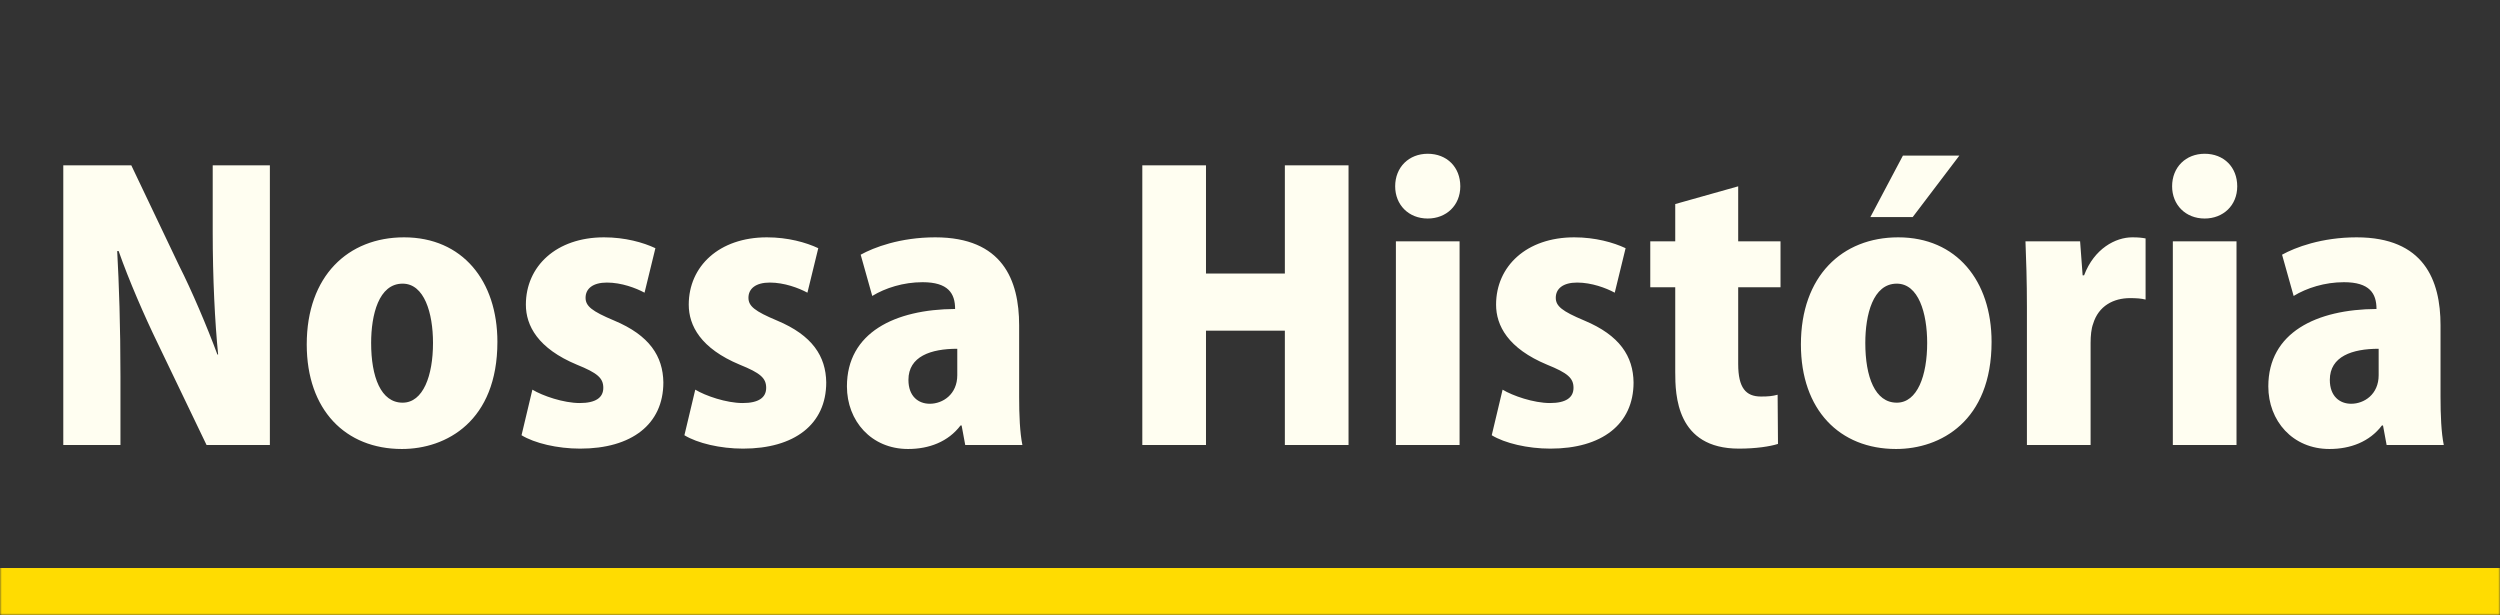 <svg width="691" height="170" viewBox="0 0 691 170" fill="none" xmlns="http://www.w3.org/2000/svg">
<rect x="0" y="0" width="691" height="170" fill="#333333" stroke="none"/>
<mask id="path-1-inside-1_1227_10520" fill="white">
<path d="M0 0H691V170H0V0Z"/>
</mask>
<path d="M691 170V157H0V170V183H691V170Z" fill="#FFDC01" mask="url(#path-1-inside-1_1227_10520)"/>
<path d="M74.593 45.7V123H57.093L43.593 94.9C39.993 87.5 35.593 77.4 32.793 69.4H32.393C32.893 78.4 33.293 90.2 33.293 104V123H17.493V45.7H36.293L49.493 73.4C52.993 80.3 57.193 90.2 60.093 98H60.293C59.393 89 58.793 76.9 58.793 64.1V45.7H74.593ZM111.682 65.6C127.782 65.6 137.482 77.6 137.482 94.5C137.482 116.4 123.382 124.1 111.082 124.1C95.482 124.1 84.782 113.3 84.782 95.2C84.782 76.3 96.182 65.6 111.682 65.6ZM119.682 94.8C119.682 86.5 117.282 78.4 111.282 78.4C104.682 78.4 102.582 87 102.582 94.8C102.582 104.2 105.282 111.3 111.282 111.3C116.982 111.3 119.682 103.8 119.682 94.8ZM181.152 68.6L178.152 80.9C175.752 79.6 171.752 78.1 167.752 78.1C163.852 78.1 161.852 79.8 161.852 82.3C161.852 84.6 163.552 86 169.752 88.6C179.552 92.7 183.252 98.5 183.352 105.7C183.352 117.3 174.552 124 160.352 124C154.052 124 147.752 122.5 144.152 120.3L147.152 107.7C149.952 109.4 155.752 111.4 160.252 111.4C164.652 111.4 166.752 109.9 166.752 107.2C166.752 104.5 165.152 103.1 159.452 100.8C148.652 96.3 145.352 90 145.352 84.2C145.352 73.6 153.752 65.6 166.952 65.6C172.752 65.6 177.752 67 181.152 68.6ZM226.171 68.6L223.171 80.9C220.771 79.6 216.771 78.1 212.771 78.1C208.871 78.1 206.871 79.8 206.871 82.3C206.871 84.6 208.571 86 214.771 88.6C224.571 92.7 228.271 98.5 228.371 105.7C228.371 117.3 219.571 124 205.371 124C199.071 124 192.771 122.5 189.171 120.3L192.171 107.7C194.971 109.4 200.771 111.4 205.271 111.4C209.671 111.4 211.771 109.9 211.771 107.2C211.771 104.5 210.171 103.1 204.471 100.8C193.671 96.3 190.371 90 190.371 84.2C190.371 73.6 198.771 65.6 211.971 65.6C217.771 65.6 222.771 67 226.171 68.6ZM281.691 89.9V109.7C281.691 114.7 281.891 119.6 282.591 123H266.791L265.791 117.6H265.491C262.091 122.1 256.791 124.1 250.991 124.1C240.791 124.1 234.091 116.3 234.091 106.8C234.091 91.9 247.391 85.5 263.991 85.4C263.991 81.1 262.091 78 254.991 78C249.691 78 244.691 79.6 241.091 81.8L237.891 70.4C241.491 68.4 248.791 65.6 258.491 65.6C277.091 65.6 281.691 77.4 281.691 89.9ZM264.591 103.7V96.4C257.291 96.4 251.091 98.5 251.091 105C251.091 109.6 253.891 111.6 256.991 111.6C260.591 111.6 264.591 109 264.591 103.7ZM372.735 45.7V123H355.135V91.4H333.335V123H315.735V45.7H333.335V75.6H355.135V45.7H372.735ZM403.626 51.5C403.626 56.8 399.726 60.4 394.626 60.4C389.326 60.4 385.626 56.6 385.626 51.5C385.626 46.2 389.426 42.5 394.626 42.5C399.926 42.5 403.626 46.2 403.626 51.5ZM403.426 66.7V123H385.826V66.7H403.426ZM449.316 68.6L446.316 80.9C443.916 79.6 439.916 78.1 435.916 78.1C432.016 78.1 430.016 79.8 430.016 82.3C430.016 84.6 431.716 86 437.916 88.6C447.716 92.7 451.416 98.5 451.516 105.7C451.516 117.3 442.716 124 428.516 124C422.216 124 415.916 122.5 412.316 120.3L415.316 107.7C418.116 109.4 423.916 111.4 428.416 111.4C432.816 111.4 434.916 109.9 434.916 107.2C434.916 104.5 433.316 103.1 427.616 100.8C416.816 96.3 413.516 90 413.516 84.2C413.516 73.6 421.916 65.6 435.116 65.6C440.916 65.6 445.916 67 449.316 68.6ZM463.036 66.7V56.4L480.436 51.5V66.7H492.136V79.4H480.436V100.6C480.436 107.2 482.536 109.6 486.736 109.6C488.736 109.6 489.836 109.5 491.336 109.1L491.436 122.7C489.236 123.4 485.336 124 480.636 124C463.336 124 463.036 109.2 463.036 102.8V79.4H456.136V66.7H463.036ZM524.67 65.6C540.77 65.6 550.47 77.6 550.47 94.5C550.47 116.4 536.37 124.1 524.07 124.1C508.47 124.1 497.77 113.3 497.77 95.2C497.77 76.3 509.17 65.6 524.67 65.6ZM532.67 94.8C532.67 86.5 530.27 78.4 524.27 78.4C517.67 78.4 515.57 87 515.57 94.8C515.57 104.2 518.27 111.3 524.27 111.3C529.97 111.3 532.67 103.8 532.67 94.8ZM516.97 60L525.97 43H541.57L528.67 60H516.97ZM593.04 65.9V82.8C591.84 82.5 590.54 82.4 588.74 82.4C584.24 82.4 580.04 84.5 578.54 89.5C578.04 90.8 577.84 92.8 577.84 94.8V123H560.24V84.9C560.24 77.5 560.04 71.8 559.84 66.7H574.94L575.64 76.1H576.04C578.84 68.7 584.74 65.6 589.34 65.6C591.04 65.6 591.94 65.7 593.04 65.9ZM618.372 51.5C618.372 56.8 614.472 60.4 609.372 60.4C604.072 60.4 600.372 56.6 600.372 51.5C600.372 46.2 604.172 42.5 609.372 42.5C614.672 42.5 618.372 46.2 618.372 51.5ZM618.172 66.7V123H600.572V66.7H618.172ZM674.562 89.9V109.7C674.562 114.7 674.762 119.6 675.462 123H659.662L658.662 117.6H658.362C654.962 122.1 649.662 124.1 643.862 124.1C633.662 124.1 626.962 116.3 626.962 106.8C626.962 91.9 640.262 85.5 656.862 85.4C656.862 81.1 654.962 78 647.862 78C642.562 78 637.562 79.6 633.962 81.8L630.762 70.4C634.362 68.4 641.662 65.6 651.362 65.6C669.962 65.6 674.562 77.4 674.562 89.9ZM657.462 103.7V96.4C650.162 96.4 643.962 98.5 643.962 105C643.962 109.6 646.762 111.6 649.862 111.6C653.462 111.6 657.462 109 657.462 103.7Z" fill="#FFFEF1"/>
</svg>
